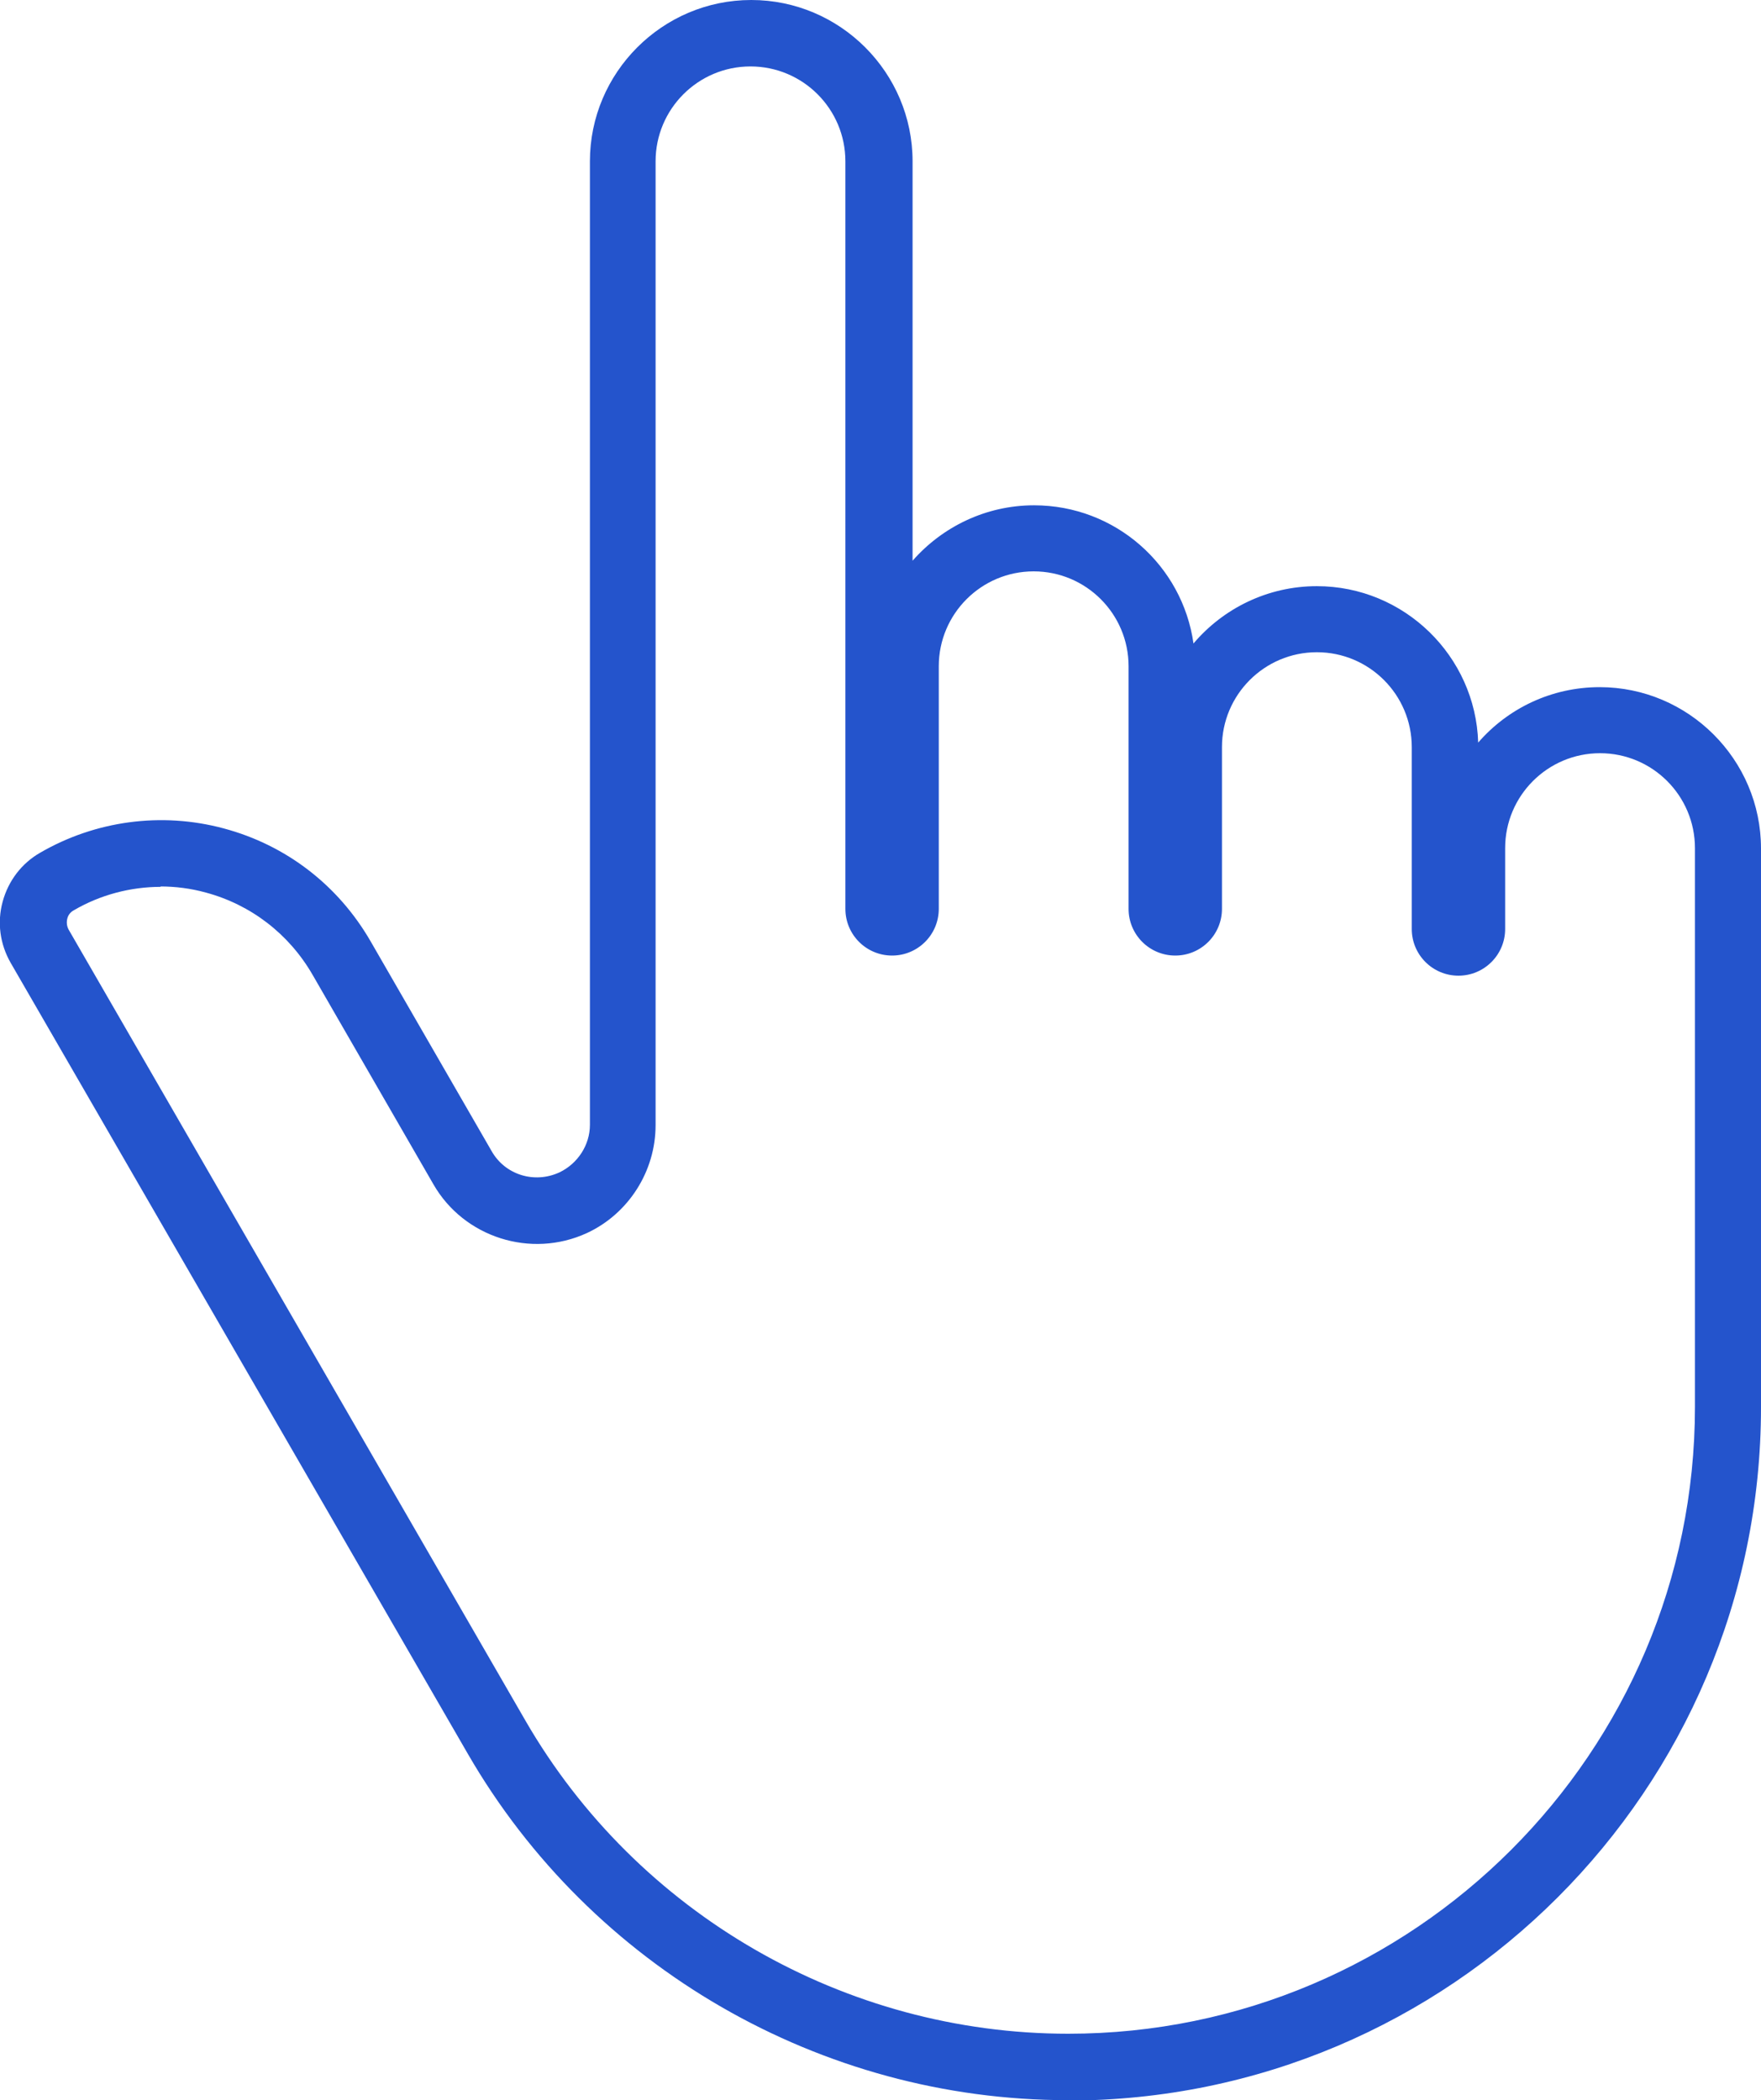 <?xml version="1.0" encoding="UTF-8"?> <svg xmlns="http://www.w3.org/2000/svg" id="Layer_2" data-name="Layer 2" viewBox="0 0 46.39 55.32"> <defs> <style> .cls-1 { fill: #2454cc; stroke-width: 0px; } </style> </defs> <g id="Layer_3" data-name="Layer 3"> <path class="cls-1" d="m28.13,55.32c-6.5,0-12.56-3.5-15.81-9.13L.28,25.36c-.28-.49-.36-1.06-.21-1.61.15-.55.5-1.01.99-1.29,1.45-.84,3.19-1.08,4.83-.64,1.65.44,3.02,1.5,3.87,2.97l3.19,5.53c.35.62,1.12.87,1.79.56.48-.23.8-.72.8-1.25V4.25c0-2.34,1.91-4.25,4.25-4.25s4.25,1.91,4.25,4.25v10.52c.78-.89,1.93-1.46,3.2-1.46,2.14,0,3.91,1.58,4.2,3.64.78-.92,1.95-1.51,3.25-1.51,2.3,0,4.18,1.84,4.25,4.12.78-.9,1.93-1.46,3.2-1.46,2.34,0,4.25,1.91,4.25,4.25v14.72c0,10.07-8.19,18.26-18.26,18.26ZM4.24,23.36c-.8,0-1.6.21-2.3.62-.09.05-.15.13-.17.23-.02.09-.01.19.04.28l12.03,20.83c2.94,5.09,8.42,8.25,14.3,8.25,9.1,0,16.51-7.41,16.51-16.51v-14.72c0-1.38-1.12-2.5-2.5-2.5s-2.5,1.12-2.5,2.5v2.13c0,.68-.55,1.23-1.23,1.23s-1.23-.55-1.23-1.23v-4.79c0-1.38-1.12-2.5-2.5-2.5s-2.5,1.12-2.5,2.5v4.26c0,.68-.55,1.23-1.23,1.23s-1.23-.55-1.23-1.23v-6.39c0-1.38-1.12-2.5-2.5-2.5s-2.5,1.12-2.5,2.5v6.39c0,.68-.55,1.23-1.23,1.23s-1.23-.55-1.23-1.23V4.25c0-1.38-1.12-2.5-2.5-2.5s-2.5,1.12-2.5,2.5v25.39c0,1.21-.71,2.33-1.81,2.84-1.48.68-3.24.11-4.04-1.28l-3.19-5.53c-.62-1.07-1.62-1.84-2.81-2.16-.4-.11-.8-.16-1.2-.16Z"></path> </g> </svg> 